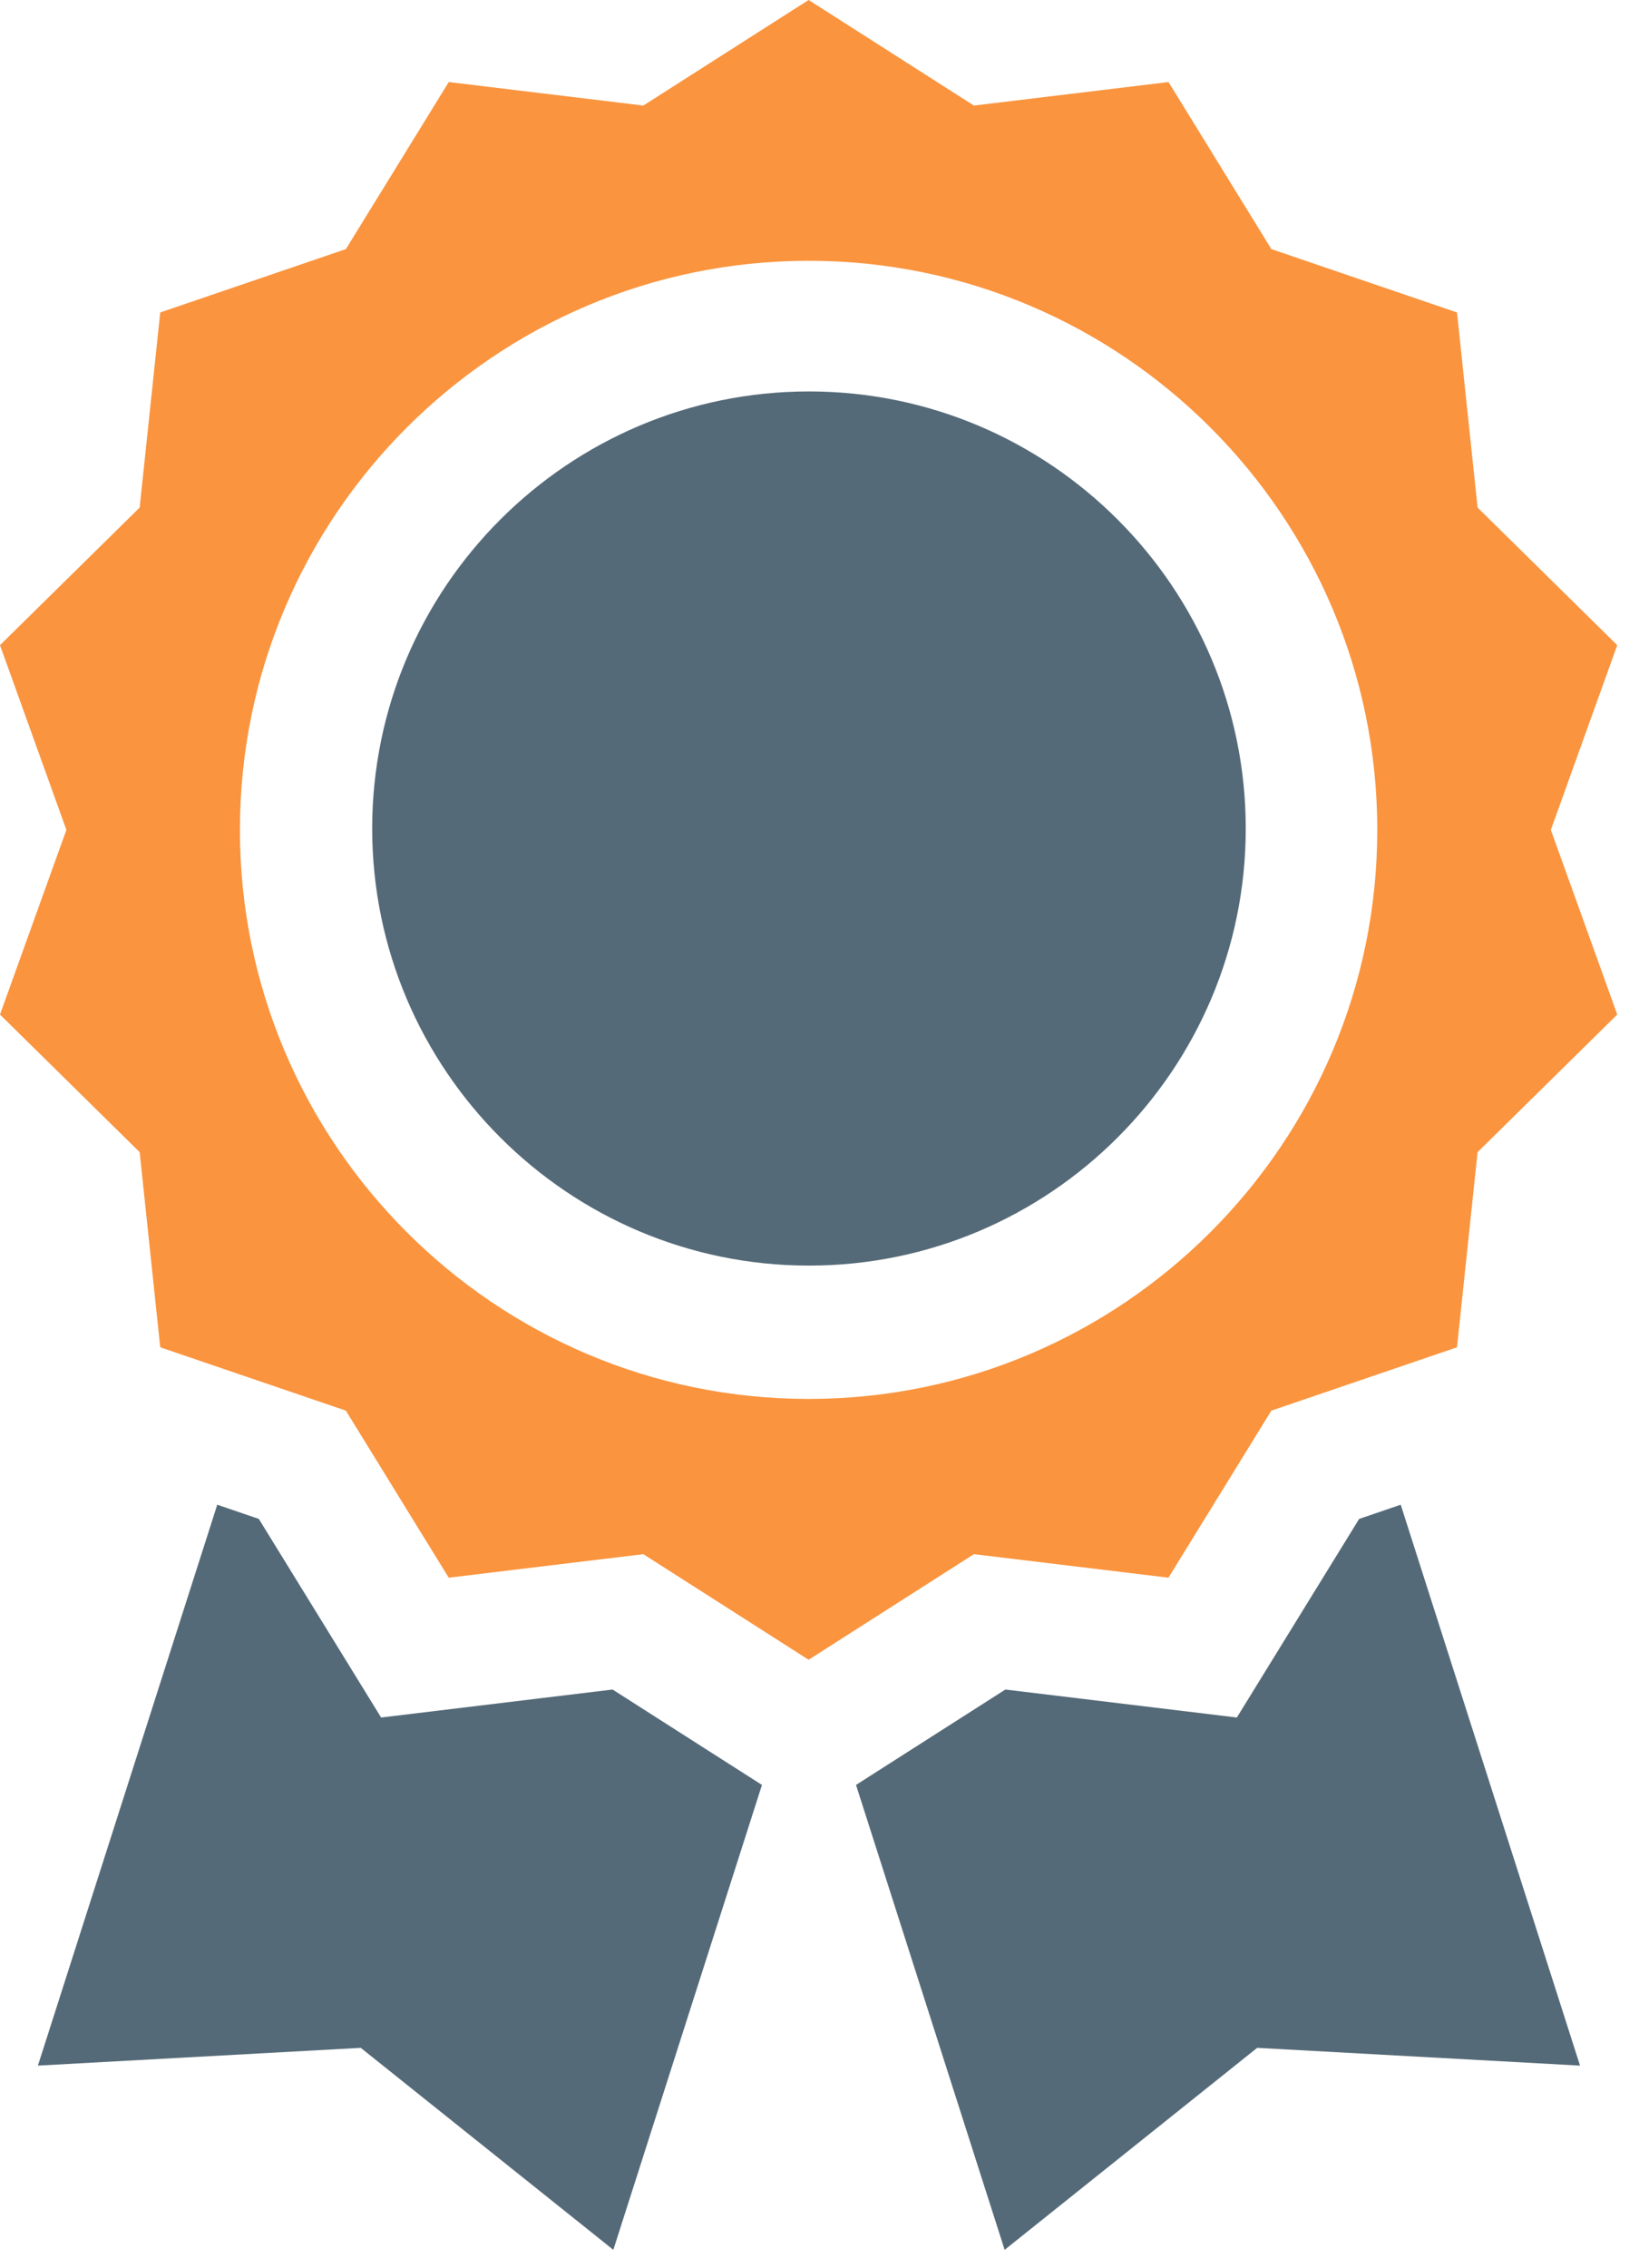<svg width="47" height="65" viewBox="0 0 47 65" fill="none" xmlns="http://www.w3.org/2000/svg">
<path d="M33.507 45.21L36.457 40.423L41.781 38.608L42.371 33.016L46.376 29.073L44.472 23.781L46.376 18.488L42.371 14.545L41.781 8.954L36.457 7.138L33.508 2.351L27.928 3.025L23.188 0L18.448 3.025L12.869 2.351L9.919 7.138L4.595 8.954L4.005 14.545L0 18.488L1.904 23.781L0 29.073L4.005 33.016L4.595 38.608L9.918 40.423L12.868 45.21L18.448 44.536L23.188 47.562L27.928 44.536L33.507 45.21ZM6.88 23.781C6.88 14.789 14.196 7.473 23.188 7.473C32.18 7.473 39.495 14.789 39.495 23.781C39.495 32.773 32.18 40.088 23.188 40.088C14.196 40.088 6.88 32.773 6.88 23.781Z" fill="#FA943E"/>
<path d="M23.198 11.217C16.292 11.217 10.673 16.836 10.673 23.742C10.673 30.649 16.292 36.267 23.198 36.267C30.105 36.267 35.723 30.649 35.723 23.742C35.723 16.836 30.105 11.217 23.198 11.217ZM17.566 48.415L10.929 49.217L7.422 43.526L6.23 43.119L1.087 59.192L10.345 58.683L17.588 64.471L21.85 51.149L17.566 48.415ZM38.975 43.526L35.468 49.217L28.83 48.415L24.547 51.149L28.809 64.471L36.051 58.683L45.309 59.192L40.167 43.119L38.975 43.526Z" fill="#556A78"/>
</svg>
